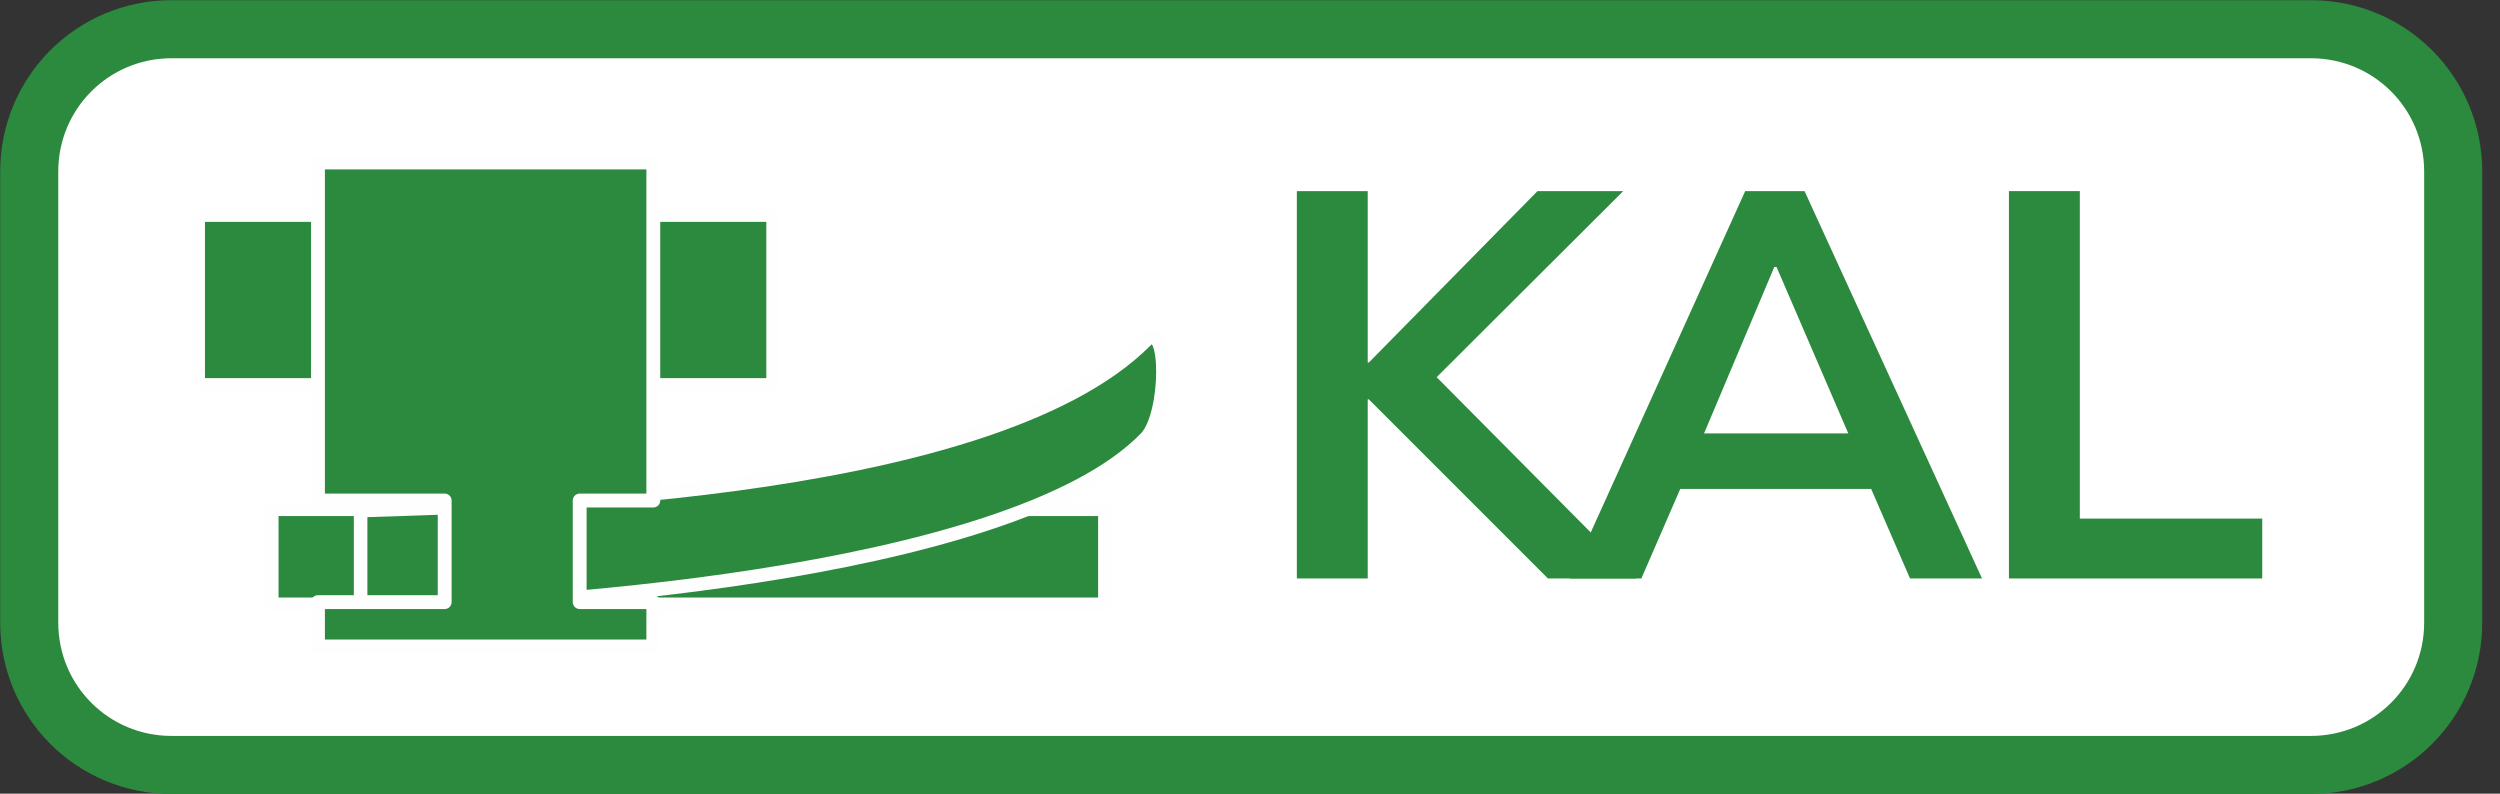 <?xml version="1.0" encoding="UTF-8" standalone="no"?>
<!DOCTYPE svg PUBLIC "-//W3C//DTD SVG 1.1//EN" "http://www.w3.org/Graphics/SVG/1.1/DTD/svg11.dtd">
<svg width="100%" height="100%" viewBox="0 0 819 260" version="1.1" xmlns="http://www.w3.org/2000/svg" xmlns:xlink="http://www.w3.org/1999/xlink" xml:space="preserve" xmlns:serif="http://www.serif.com/" style="fill-rule:evenodd;clip-rule:evenodd;stroke-linejoin:round;">
    <rect x="0" y="0" width="819" height="260" fill="#333333" stroke="none"/>
    <g id="Layer-1" serif:id="Layer 1" transform="matrix(1,0,0,1,-214.343,-116.825)">
        <g id="g370" transform="matrix(0.847,0,0,0.847,95.239,5.585)">
            <path id="use19943" d="M206.989,142.634L1034.39,142.634C1064.89,142.634 1089.46,167.187 1089.46,197.698L1089.46,372.143C1089.46,402.654 1064.89,427.202 1034.39,427.202L206.989,427.202C176.478,427.202 151.925,402.654 151.925,372.143L151.925,197.698C151.925,167.187 176.478,142.634 206.989,142.634Z" style="fill:white;fill-rule:nonzero;stroke:rgb(43,138,61);stroke-width:22.46px;"/>
        </g>
        <g id="path616" transform="matrix(1,0,0,1,-3074.91,-2424.29)">
            <rect x="3378.26" y="2707.93" width="272.978" height="31.175" style="fill:rgb(43,138,61);fill-rule:nonzero;stroke:rgb(254,254,254);stroke-width:4.49px;"/>
        </g>
        <g id="path620" transform="matrix(1,0,0,1,-3074.91,-2424.29)">
            <rect x="3354.51" y="2611.91" width="187.673" height="54.962" style="fill:rgb(43,138,61);fill-rule:nonzero;stroke:rgb(254,254,254);stroke-width:3.78px;"/>
        </g>
        <g id="path473" transform="matrix(1,0,0,1,-3074.91,-2424.29)">
            <path d="M3407.39,2708.38C3443.84,2707.01 3612.48,2705.28 3664.65,2652.67C3672.14,2645.11 3672.05,2676.95 3664.65,2684.6C3620.13,2730.68 3454.65,2740.59 3407.39,2740.31L3407.39,2708.38Z" style="fill:rgb(43,138,61);fill-rule:nonzero;stroke:rgb(254,254,254);stroke-width:4.44px;"/>
        </g>
        <g id="path632" transform="matrix(1,0,0,1,-3074.91,-2424.29)">
            <path d="M3393.42,2594.34L3393.42,2705.09L3434.93,2705.09L3434.93,2738.37L3393.42,2738.37L3393.42,2752.9L3503.28,2752.9L3503.28,2738.37L3479.16,2738.37L3479.16,2705.09L3503.28,2705.09L3503.28,2594.34L3393.42,2594.34Z" style="fill:rgb(43,138,61);fill-rule:nonzero;stroke:rgb(254,254,254);stroke-width:4.54px;stroke-linejoin:miter;"/>
        </g>
        <g transform="matrix(1,0,0,1,207.693,-38.611)">
            <g transform="matrix(180,0,0,180,417.459,344.944)">
                <path d="M0.078,-0L0.078,-0.705L0.207,-0.705L0.207,-0.393L0.209,-0.393L0.516,-0.705L0.672,-0.705L0.304,-0.338L0.305,-0.394L0.696,-0L0.535,-0L0.209,-0.326L0.207,-0.326L0.207,-0L0.078,-0Z" style="fill:rgb(43,138,61);fill-rule:nonzero;"/>
            </g>
            <g transform="matrix(180,0,0,180,520.959,344.944)">
                <path d="M0,-0L0.319,-0.705L0.427,-0.705L0.75,-0L0.619,-0L0.533,-0.198L0.585,-0.163L0.162,-0.163L0.216,-0.198L0.13,-0L0,-0ZM0.372,-0.567L0.231,-0.233L0.205,-0.264L0.541,-0.264L0.52,-0.233L0.376,-0.567L0.372,-0.567Z" style="fill:rgb(43,138,61);fill-rule:nonzero;"/>
            </g>
            <g transform="matrix(180,0,0,180,650.739,344.944)">
                <path d="M0.078,-0L0.078,-0.705L0.207,-0.705L0.207,-0.109L0.539,-0.109L0.539,-0L0.078,-0Z" style="fill:rgb(43,138,61);fill-rule:nonzero;"/>
            </g>
        </g>
    </g>
</svg>
